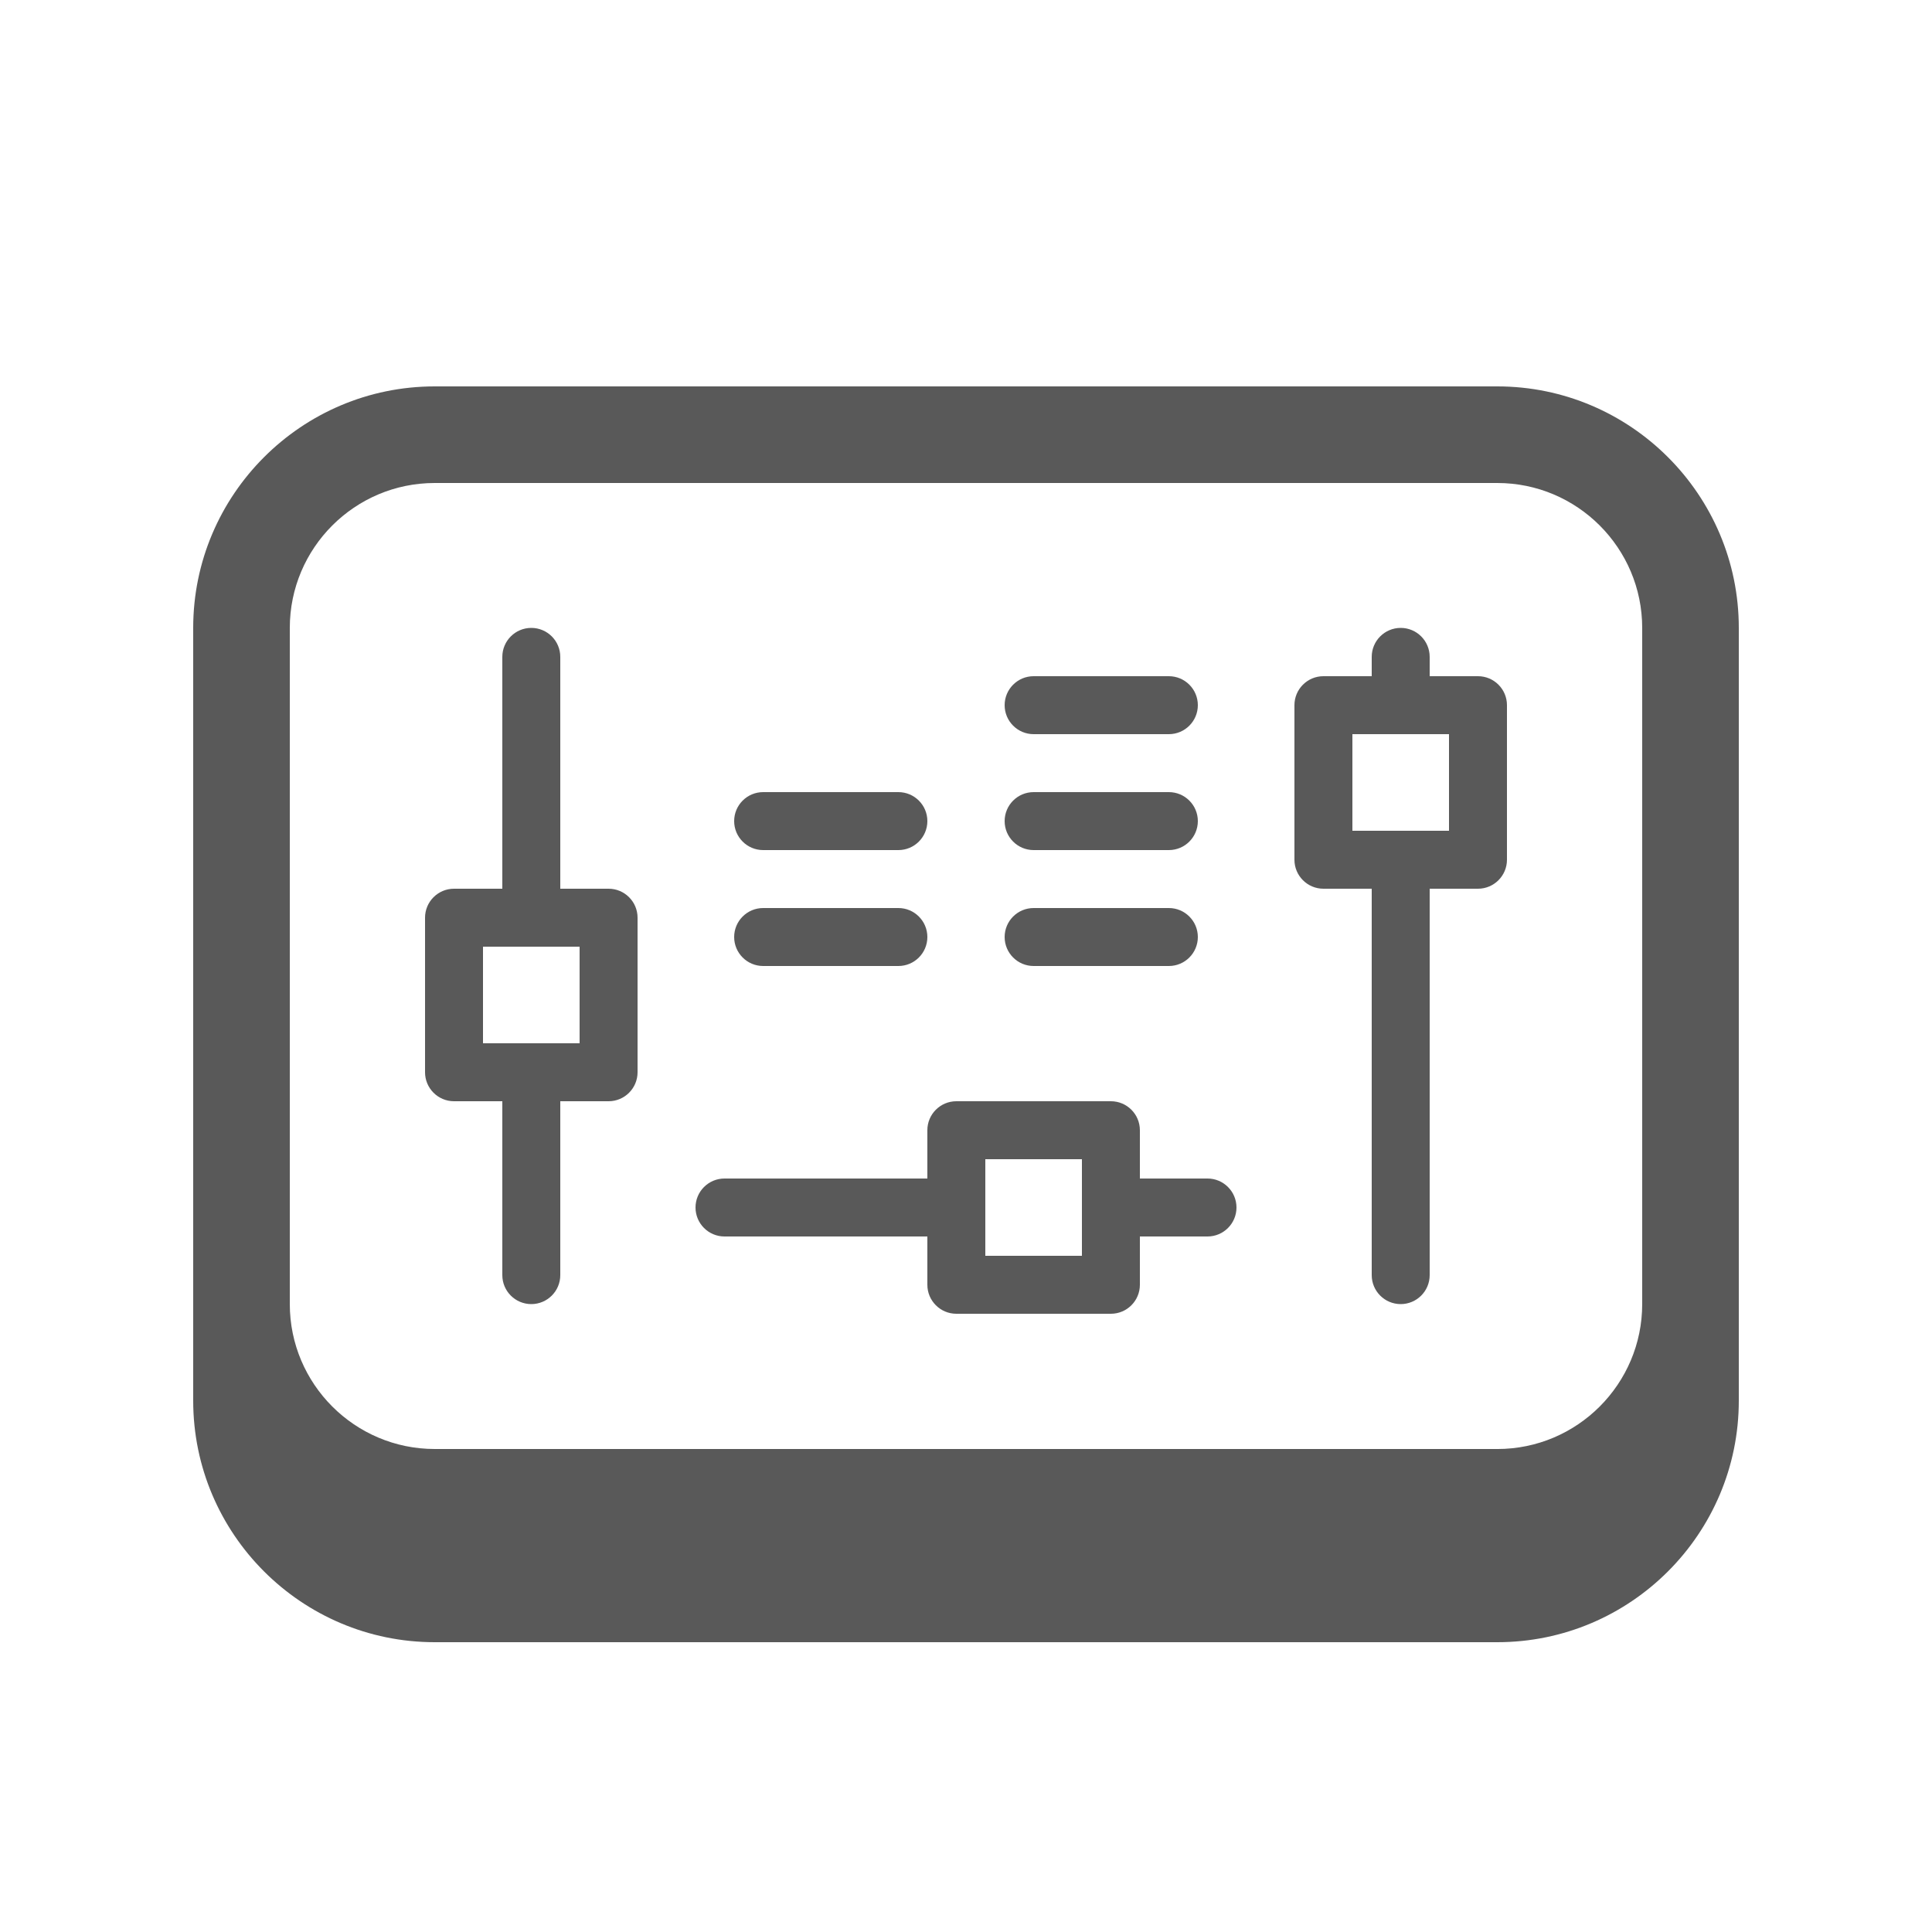 <?xml version="1.0" encoding="utf-8"?>
<!-- Generator: Adobe Illustrator 15.1.0, SVG Export Plug-In  -->
<!DOCTYPE svg PUBLIC "-//W3C//DTD SVG 1.1//EN" "http://www.w3.org/Graphics/SVG/1.1/DTD/svg11.dtd">
<svg version="1.1"
	 xmlns="http://www.w3.org/2000/svg" xmlns:xlink="http://www.w3.org/1999/xlink" xmlns:a="http://ns.adobe.com/AdobeSVGViewerExtensions/3.0/"
	 x="0px" y="0px" width="100px" height="100px" viewBox="0 0 100 100" overflow="visible" enable-background="new 0 0 100 100"
	 xml:space="preserve">
<defs>
</defs>
<path display="none" fill-rule="evenodd" clip-rule="evenodd" fill="#595959" stroke="#595959" stroke-width="5" stroke-linejoin="round" stroke-miterlimit="10" d="
	M87.5,67.5v5c0,5.521-4.477,10-10,10h-55c-5.522,0-10-4.477-10-10v-5H87.5z"/>
<path display="none" fill-rule="evenodd" clip-rule="evenodd" fill="#FFFFFF" stroke="#595959" stroke-width="5" stroke-linejoin="round" stroke-miterlimit="10" d="
	M22.5,77.5c-5.522,0-10-4.477-10-10v-35c0-5.523,4.478-10,10-10h55c5.523,0,10,4.479,10,10v35c0,5.521-4.477,10.001-10,10.001
	L22.5,77.5z"/>
<line display="none" fill="none" stroke="#595959" stroke-width="3" stroke-linecap="round" stroke-linejoin="round" stroke-miterlimit="10" x1="46.5" y1="48.5" x2="39.5" y2="48.5"/>
<line display="none" fill="none" stroke="#595959" stroke-width="3" stroke-linecap="round" stroke-linejoin="round" stroke-miterlimit="10" x1="46.5" y1="42.5" x2="39.5" y2="42.5"/>
<line display="none" fill="none" stroke="#595959" stroke-width="3" stroke-linecap="round" stroke-linejoin="round" stroke-miterlimit="10" x1="60.5" y1="48.5" x2="53.5" y2="48.5"/>
<line display="none" fill="none" stroke="#595959" stroke-width="3" stroke-linecap="round" stroke-linejoin="round" stroke-miterlimit="10" x1="60.5" y1="42.5" x2="53.5" y2="42.5"/>
<line display="none" fill="none" stroke="#595959" stroke-width="3" stroke-linecap="round" stroke-linejoin="round" stroke-miterlimit="10" x1="60.5" y1="36.5" x2="53.5" y2="36.5"/>
<line display="none" fill="none" stroke="#595959" stroke-width="3" stroke-linecap="round" stroke-linejoin="round" stroke-miterlimit="10" x1="37.5" y1="62.5" x2="62.5" y2="62.5"/>
<line display="none" fill="none" stroke="#595959" stroke-width="3" stroke-linecap="round" stroke-linejoin="round" stroke-miterlimit="10" x1="72.5" y1="34" x2="72.5" y2="66"/>
<line display="none" fill="none" stroke="#595959" stroke-width="3" stroke-linecap="round" stroke-linejoin="round" stroke-miterlimit="10" x1="27.5" y1="34" x2="27.5" y2="66"/>
<rect x="23.5" y="47.5" display="none" fill="#FFFFFF" stroke="#595959" stroke-width="3" stroke-linecap="round" stroke-linejoin="round" stroke-miterlimit="10" width="8" height="8"/>
<rect x="49.5" y="58.5" display="none" fill="#FFFFFF" stroke="#595959" stroke-width="3" stroke-linecap="round" stroke-linejoin="round" stroke-miterlimit="10" width="8" height="8"/>
<rect x="68.5" y="36.5" display="none" fill="#FFFFFF" stroke="#595959" stroke-width="3" stroke-linecap="round" stroke-linejoin="round" stroke-miterlimit="10" width="8" height="8"/>
<path fill="#595959" d="M77.5,20h-55C15.607,20,10,25.607,10,32.5v40C10,79.393,15.607,85,22.5,85h55C84.393,85,90,79.393,90,72.5
	v-40C90,25.607,84.393,20,77.5,20z M15,32.5c0-4.136,3.364-7.5,7.5-7.5h55c4.136,0,7.5,3.364,7.5,7.5v35
	c0,4.136-3.364,7.501-7.5,7.501L22.5,75c-4.136,0-7.5-3.364-7.5-7.5V32.5z"/>
<path fill="#595959" d="M39.5,50h7c0.828,0,1.5-0.672,1.5-1.5S47.328,47,46.5,47h-7c-0.828,0-1.5,0.672-1.5,1.5S38.672,50,39.5,50z"
	/>
<path fill="#595959" d="M39.5,44h7c0.828,0,1.5-0.672,1.5-1.5S47.328,41,46.5,41h-7c-0.828,0-1.5,0.672-1.5,1.5S38.672,44,39.5,44z"
	/>
<path fill="#595959" d="M53.5,50h7c0.828,0,1.5-0.672,1.5-1.5S61.328,47,60.5,47h-7c-0.828,0-1.5,0.672-1.5,1.5S52.672,50,53.5,50z"
	/>
<path fill="#595959" d="M53.5,44h7c0.828,0,1.5-0.672,1.5-1.5S61.328,41,60.5,41h-7c-0.828,0-1.5,0.672-1.5,1.5S52.672,44,53.5,44z"
	/>
<path fill="#595959" d="M53.5,38h7c0.828,0,1.5-0.672,1.5-1.5S61.328,35,60.5,35h-7c-0.828,0-1.5,0.672-1.5,1.5S52.672,38,53.5,38z"
	/>
<path fill="#595959" d="M23.5,57H26v9c0,0.828,0.672,1.5,1.5,1.5S29,66.828,29,66v-9h2.5c0.828,0,1.5-0.672,1.5-1.5v-8
	c0-0.828-0.672-1.5-1.5-1.5H29V34c0-0.828-0.672-1.5-1.5-1.5S26,33.172,26,34v12h-2.5c-0.828,0-1.5,0.672-1.5,1.5v8
	C22,56.328,22.672,57,23.5,57z M25,49h5v5h-5V49z"/>
<path fill="#595959" d="M37.5,64H48v2.5c0,0.828,0.672,1.5,1.5,1.5h8c0.828,0,1.5-0.672,1.5-1.5V64h3.5c0.828,0,1.5-0.672,1.5-1.5
	S63.328,61,62.5,61H59v-2.5c0-0.828-0.672-1.5-1.5-1.5h-8c-0.828,0-1.5,0.672-1.5,1.5V61H37.5c-0.828,0-1.5,0.672-1.5,1.5
	S36.672,64,37.5,64z M51,60h5v5h-5V60z"/>
<path fill="#595959" d="M68.5,46H71v20c0,0.828,0.672,1.5,1.5,1.5S74,66.828,74,66V46h2.5c0.828,0,1.5-0.672,1.5-1.5v-8
	c0-0.828-0.672-1.5-1.5-1.5H74v-1c0-0.828-0.672-1.5-1.5-1.5S71,33.172,71,34v1h-2.5c-0.828,0-1.5,0.672-1.5,1.5v8
	C67,45.328,67.672,46,68.5,46z M70,38h5v5h-5V38z"/>
<rect x="10" y="10" display="none" fill="none" stroke="#009DDF" stroke-width="0.25" stroke-miterlimit="10" width="80" height="80"/>
<line display="none" fill="none" stroke="#009DDF" stroke-width="0.25" stroke-miterlimit="10" x1="10" y1="22.5" x2="90" y2="22.5"/>
<line display="none" fill="none" stroke="#009DDF" stroke-width="0.25" stroke-miterlimit="10" x1="10" y1="32.5" x2="90" y2="32.5"/>
<line display="none" fill="none" stroke="#009DDF" stroke-width="0.25" stroke-miterlimit="10" x1="10" y1="67.5" x2="90" y2="67.5"/>
<line display="none" fill="none" stroke="#009DDF" stroke-width="0.25" stroke-miterlimit="10" x1="10" y1="12.5" x2="90" y2="12.5"/>
<line display="none" fill="none" stroke="#009DDF" stroke-width="0.25" stroke-miterlimit="10" x1="10" y1="87.5" x2="90" y2="87.5"/>
<line display="none" fill="none" stroke="#009DDF" stroke-width="0.25" stroke-miterlimit="10" x1="22.5" y1="90" x2="22.5" y2="10"/>
<line display="none" fill="none" stroke="#009DDF" stroke-width="0.25" stroke-miterlimit="10" x1="12.5" y1="90" x2="12.5" y2="10"/>
<line display="none" fill="none" stroke="#009DDF" stroke-width="0.25" stroke-miterlimit="10" x1="87.5" y1="90" x2="87.5" y2="10"/>
<line display="none" fill="none" stroke="#009DDF" stroke-width="0.25" stroke-miterlimit="10" x1="77.5" y1="90" x2="77.5" y2="10"/>
<line display="none" fill="none" stroke="#009DDF" stroke-width="0.25" stroke-miterlimit="10" x1="10" y1="50" x2="90" y2="50"/>
<line display="none" fill="none" stroke="#009DDF" stroke-width="0.25" stroke-miterlimit="10" x1="10" y1="77.5" x2="90" y2="77.5"/>
<line display="none" fill="none" stroke="#009DDF" stroke-width="0.25" stroke-miterlimit="10" x1="10" y1="10" x2="90" y2="90"/>
<line display="none" fill="none" stroke="#009DDF" stroke-width="0.25" stroke-miterlimit="10" x1="90" y1="10" x2="10" y2="90"/>
<line display="none" fill="none" stroke="#009DDF" stroke-width="0.25" stroke-miterlimit="10" x1="50.007" y1="10" x2="50.007" y2="90"/>
<line display="none" fill="none" stroke="#009DDF" stroke-width="0.25" stroke-miterlimit="10" x1="67.5" y1="10" x2="67.5" y2="90"/>
<line display="none" fill="none" stroke="#009DDF" stroke-width="0.25" stroke-miterlimit="10" x1="32.5" y1="10" x2="32.5" y2="90"/>
<line display="none" fill="none" stroke="#009DDF" stroke-width="0.25" stroke-miterlimit="10" x1="9" y1="50" x2="50" y2="91"/>
<line display="none" fill="none" stroke="#009DDF" stroke-width="0.25" stroke-miterlimit="10" x1="50" y1="91" x2="91" y2="50"/>
<line display="none" fill="none" stroke="#009DDF" stroke-width="0.25" stroke-miterlimit="10" x1="91" y1="50" x2="50" y2="9"/>
<line display="none" fill="none" stroke="#009DDF" stroke-width="0.25" stroke-miterlimit="10" x1="50" y1="9" x2="9" y2="50"/>
<rect id="_x3C_Slice_x3E__151_" display="none" fill="none" width="100" height="100"/>
</svg>
